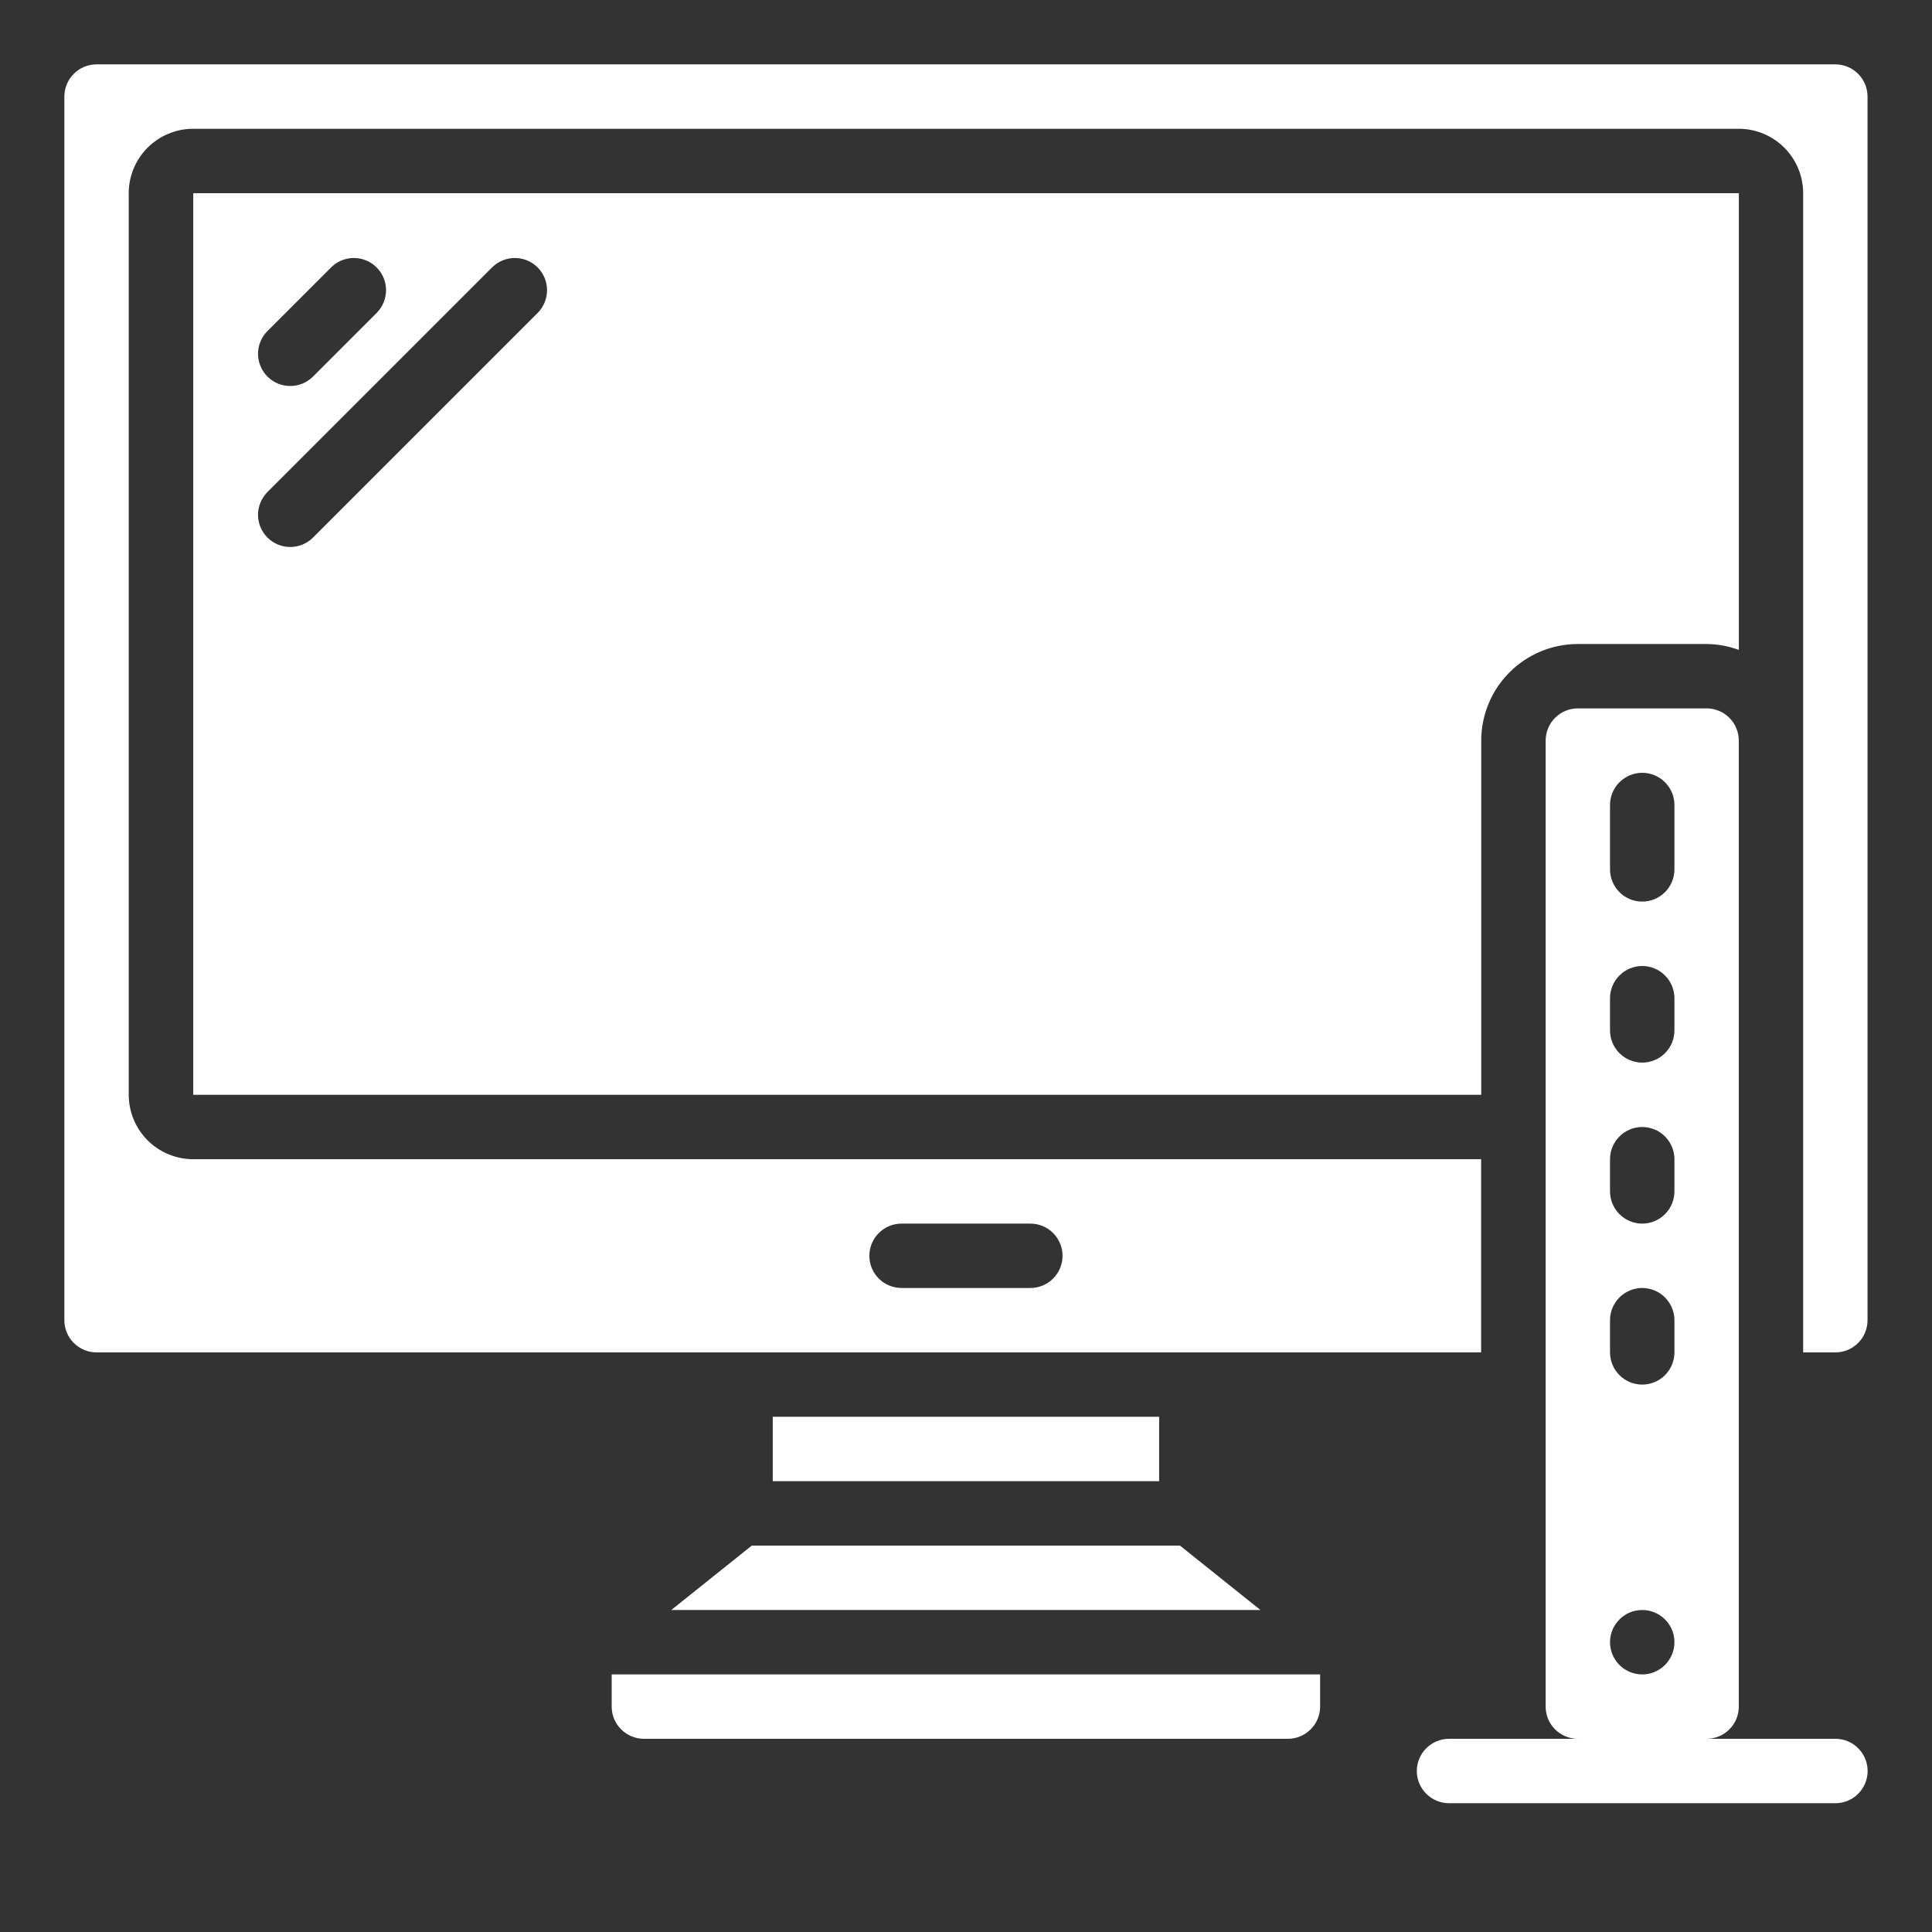 <svg width="38" height="38" viewBox="0 0 38 38" fill="none" xmlns="http://www.w3.org/2000/svg">
<rect x="0" y="0" width="38" height="38" fill="#333333" stroke="none"/>
<path d="M13.203 31.667H24.792L23.209 30.4H14.787L13.203 31.667Z" fill="white"/>
<path d="M15.199 27.866H22.799V29.133H15.199V27.866Z" fill="white"/>
<path d="M12.031 33.567C12.031 33.735 12.098 33.896 12.217 34.014C12.335 34.133 12.497 34.2 12.665 34.2H25.331C25.499 34.2 25.66 34.133 25.779 34.014C25.898 33.896 25.965 33.735 25.965 33.567V32.933H12.031V33.567Z" fill="white"/>
<path d="M36.1 34.2H33.567C33.735 34.2 33.896 34.133 34.015 34.014C34.134 33.896 34.2 33.735 34.2 33.567V14.567C34.2 14.399 34.134 14.238 34.015 14.119C33.896 14 33.735 13.933 33.567 13.933H31.034C30.866 13.933 30.705 14 30.586 14.119C30.467 14.238 30.401 14.399 30.401 14.567V33.567C30.401 33.735 30.467 33.896 30.586 34.014C30.705 34.133 30.866 34.2 31.034 34.2H28.5C28.333 34.2 28.172 34.267 28.053 34.386C27.934 34.504 27.867 34.665 27.867 34.833C27.867 35.001 27.934 35.162 28.053 35.281C28.172 35.4 28.333 35.467 28.5 35.467H36.1C36.269 35.467 36.43 35.4 36.548 35.281C36.667 35.162 36.734 35.001 36.734 34.833C36.734 34.665 36.667 34.504 36.548 34.386C36.43 34.267 36.269 34.2 36.1 34.2ZM31.667 15.833C31.667 15.665 31.734 15.504 31.853 15.386C31.971 15.267 32.133 15.2 32.3 15.2C32.468 15.2 32.63 15.267 32.748 15.386C32.867 15.504 32.934 15.665 32.934 15.833V17.1C32.934 17.268 32.867 17.429 32.748 17.548C32.63 17.667 32.468 17.733 32.3 17.733C32.133 17.733 31.971 17.667 31.853 17.548C31.734 17.429 31.667 17.268 31.667 17.1V15.833ZM31.667 19.633C31.667 19.465 31.734 19.304 31.853 19.186C31.971 19.067 32.133 19 32.3 19C32.468 19 32.63 19.067 32.748 19.186C32.867 19.304 32.934 19.465 32.934 19.633V20.267C32.934 20.435 32.867 20.596 32.748 20.715C32.63 20.833 32.468 20.9 32.3 20.9C32.133 20.9 31.971 20.833 31.853 20.715C31.734 20.596 31.667 20.435 31.667 20.267V19.633ZM31.667 22.8C31.667 22.632 31.734 22.471 31.853 22.352C31.971 22.233 32.133 22.167 32.3 22.167C32.468 22.167 32.63 22.233 32.748 22.352C32.867 22.471 32.934 22.632 32.934 22.8V23.433C32.934 23.601 32.867 23.762 32.748 23.881C32.63 24 32.468 24.067 32.3 24.067C32.133 24.067 31.971 24 31.853 23.881C31.734 23.762 31.667 23.601 31.667 23.433V22.8ZM31.667 25.967C31.667 25.799 31.734 25.638 31.853 25.519C31.971 25.4 32.133 25.333 32.3 25.333C32.468 25.333 32.63 25.4 32.748 25.519C32.867 25.638 32.934 25.799 32.934 25.967V26.6C32.934 26.768 32.867 26.929 32.748 27.048C32.63 27.167 32.468 27.233 32.3 27.233C32.133 27.233 31.971 27.167 31.853 27.048C31.734 26.929 31.667 26.768 31.667 26.6V25.967ZM32.3 31.667C32.426 31.667 32.548 31.704 32.652 31.773C32.757 31.843 32.838 31.942 32.886 32.058C32.934 32.173 32.946 32.301 32.922 32.424C32.897 32.546 32.837 32.659 32.748 32.748C32.66 32.836 32.547 32.897 32.424 32.921C32.301 32.946 32.174 32.933 32.058 32.885C31.942 32.837 31.843 32.756 31.774 32.652C31.704 32.548 31.667 32.425 31.667 32.3C31.667 32.132 31.734 31.971 31.853 31.852C31.971 31.733 32.133 31.667 32.3 31.667Z" fill="white"/>
<path d="M36.099 1.266H1.899C1.731 1.266 1.57 1.333 1.451 1.452C1.332 1.571 1.266 1.732 1.266 1.9V25.966C1.266 26.134 1.332 26.296 1.451 26.414C1.57 26.533 1.731 26.6 1.899 26.6H29.132V22.8H3.799C3.463 22.8 3.141 22.666 2.903 22.429C2.666 22.191 2.532 21.869 2.532 21.533V3.8C2.532 3.464 2.666 3.142 2.903 2.904C3.141 2.667 3.463 2.533 3.799 2.533H34.199C34.535 2.533 34.857 2.667 35.095 2.904C35.332 3.142 35.466 3.464 35.466 3.8V26.6H36.099C36.267 26.6 36.428 26.533 36.547 26.414C36.666 26.296 36.732 26.134 36.732 25.966V1.9C36.732 1.732 36.666 1.571 36.547 1.452C36.428 1.333 36.267 1.266 36.099 1.266ZM17.732 24.067H20.266C20.434 24.067 20.595 24.133 20.713 24.252C20.832 24.371 20.899 24.532 20.899 24.7C20.899 24.868 20.832 25.029 20.713 25.148C20.595 25.266 20.434 25.333 20.266 25.333H17.732C17.564 25.333 17.403 25.266 17.285 25.148C17.166 25.029 17.099 24.868 17.099 24.7C17.099 24.532 17.166 24.371 17.285 24.252C17.403 24.133 17.564 24.067 17.732 24.067Z" fill="white"/>
<path d="M3.801 21.533H29.134V14.567C29.134 14.063 29.334 13.579 29.691 13.223C30.047 12.867 30.53 12.667 31.034 12.667H33.568C33.784 12.669 33.998 12.708 34.201 12.783V3.8H3.801V21.533ZM5.253 6.519L6.52 5.252C6.639 5.137 6.799 5.073 6.965 5.074C7.131 5.076 7.29 5.142 7.407 5.26C7.525 5.377 7.592 5.536 7.593 5.702C7.594 5.868 7.531 6.028 7.415 6.148L6.149 7.414C6.029 7.53 5.869 7.594 5.703 7.592C5.537 7.591 5.378 7.524 5.261 7.407C5.143 7.289 5.077 7.13 5.075 6.964C5.074 6.798 5.138 6.638 5.253 6.519ZM5.253 9.685L9.686 5.252C9.806 5.137 9.966 5.073 10.132 5.074C10.298 5.076 10.457 5.142 10.574 5.26C10.692 5.377 10.758 5.536 10.76 5.702C10.761 5.868 10.697 6.028 10.582 6.148L6.149 10.581C6.029 10.696 5.869 10.76 5.703 10.759C5.537 10.757 5.378 10.691 5.261 10.573C5.143 10.456 5.077 10.297 5.075 10.131C5.074 9.965 5.138 9.805 5.253 9.685Z" fill="white"/>
</svg>
